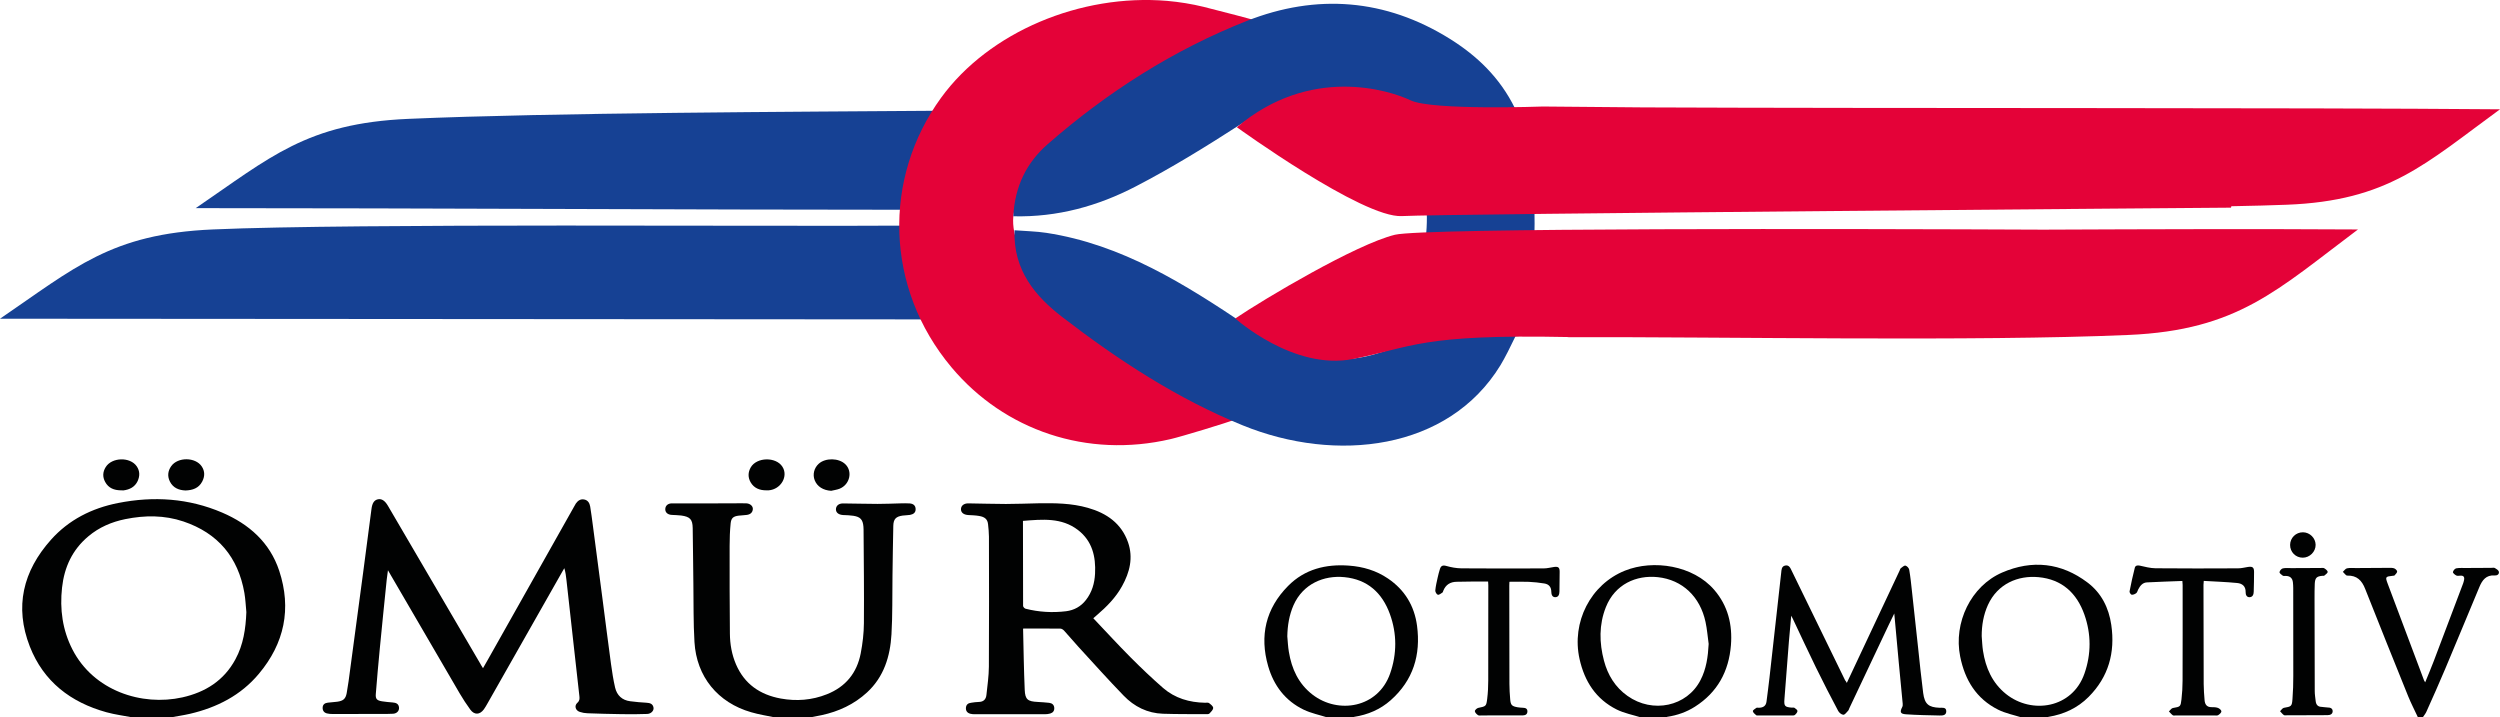 <?xml version="1.0" encoding="utf-8"?>
<!-- Generator: Adobe Illustrator 28.3.0, SVG Export Plug-In . SVG Version: 6.00 Build 0)  -->
<svg version="1.1" id="katman_1" xmlns="http://www.w3.org/2000/svg" xmlns:xlink="http://www.w3.org/1999/xlink" x="0px" y="0px"
	 viewBox="0 0 368.27 105.69" style="enable-background:new 0 0 368.27 105.69;" xml:space="preserve">
<style type="text/css">
	.st0{fill:#164194;}
	.st1{fill:#E40238;}
	.st2{fill:#010202;}
</style>
<g>
	<path class="st0" d="M31.32,33.8C16.34,34.45,10.99,39.46,0,46.95c33.42,0,106.13,0.1,138.17,0.1l-3.4-13.82
		C113.57,33.39,52.44,32.87,31.32,33.8"/>
	<path class="st0" d="M138.86,16.31c-21.21,0.16-57.59,0.28-78.71,1.2c-14.98,0.65-20.33,5.66-31.32,13.15
		c33.42,0,73.67,0.24,105.71,0.24L138.86,16.31z"/>
	<path class="st1" d="M180.37,56.96c0,0-21.32-10.05-22.69-10.81c-1.37-0.76-8.99-8.23-8.41-14.29c0.53-5.6,14.77-17.49,16.95-19.28
		c2.63-1.05,5.3-2.23,8.06-4.05c0.55-0.36,11.36-4.44,12.34-5.03c-1.06-0.38-8.22-2.23-9.31-2.49c-1.76-0.43-3.56-0.72-5.37-0.88
		c-12.74-1.08-26.24,4.55-33.31,14.27c-8.62,11.85-8.29,28.02,1.55,39.73c7.78,9.26,19.95,13.43,32.27,10.55
		c1.52-0.35,8.13-2.35,9.64-2.93c-1.35-0.85-2.65-2.07-4.07-3.31L180.37,56.96z"/>
	<path class="st0" d="M223.5,15.96l-0.34-0.02c-2.22-4.51-5.57-7.71-9.57-10.21c-9.5-5.93-19.67-6.69-29.92-2.65
		c-10.81,4.27-20.56,10.49-29.33,18.15c-3.1,2.71-4.85,6.19-5.07,10.63c6.52,0.16,12.49-1.52,18.02-4.39
		c5.33-2.76,10.47-5.94,15.52-9.2c7.33-4.73,14.77-6.49,23.52-3.76c0.27,0.08,0.54,0.14,0.81,0.21l-3.31-0.25
		c0,0,14.71,16.3-0.61,36.55l4.26-0.32c-1.54,0.42-3.06,0.88-4.58,1.36c-7.11,2.23-13.41-0.17-19.22-4.07
		c-9.14-6.13-18.39-11.98-29.55-13.69c-1.5-0.23-3.03-0.25-4.68-0.38c-0.22,5.93,3.14,9.78,6.99,12.75
		c8.23,6.34,16.95,12.05,26.63,15.99c13.73,5.59,30.28,3.7,37.96-8.86c0.64-1.05,1.53-2.83,2.22-4.28l0.41-0.03
		C223.65,49.5,229.17,33.59,223.5,15.96"/>
	<path class="st1" d="M328.64,30.59l0.06-0.21c3.1-0.06,5.87-0.13,8.15-0.22c14.98-0.58,20.37-6,31.42-14.06
		c-29.72-0.26-90.56-0.12-126.21-0.28c-8.95-0.08-14.78-0.13-14.78-0.13s-16.33,0.6-19.49-0.91c-3.17-1.51-14.77-5.18-25.59,3.96
		c0,0,18.52,13.41,24.31,13.09C212.29,31.5,328.64,30.59,328.64,30.59"/>
	<path class="st1" d="M300.99,33.83c-28.08-0.13-91.26-0.28-95.5,0.75c-5.76,1.41-19.29,9.47-23.52,12.33c0,0,8.57,7.72,17.36,5.97
		c8.75-1.74,9.89-3.68,31.69-3.23l-0.01,0.02c22.82-0.07,59.82,0.66,82.55-0.33c16.12-0.7,21.91-6.65,33.79-15.54
		C332.48,33.71,316.75,33.76,300.99,33.83"/>
</g>
<g>
	<path class="st2" d="M19.6,105.69c-1.31-0.25-2.64-0.42-3.92-0.77c-5.27-1.46-9.26-4.51-11.29-9.69c-2.28-5.85-1-11.1,3.11-15.71
		c2.63-2.95,6.03-4.66,9.88-5.42c5.25-1.04,10.4-0.71,15.35,1.41c3.96,1.7,7.02,4.4,8.4,8.57c1.84,5.58,0.77,10.69-3,15.18
		c-2.65,3.17-6.17,4.96-10.15,5.89c-0.96,0.22-1.94,0.36-2.91,0.54C23.25,105.69,21.42,105.69,19.6,105.69z M36.29,90.17
		c-0.09-0.94-0.13-1.9-0.29-2.83c-0.92-5.25-3.88-8.8-8.97-10.52c-2.82-0.95-5.69-0.93-8.57-0.35c-2.01,0.41-3.86,1.2-5.44,2.53
		c-2.36,1.97-3.55,4.55-3.88,7.56c-0.35,3.18,0.06,6.24,1.53,9.11c3.12,6.09,10.2,8.39,16.19,7.06c3.4-0.76,6.13-2.48,7.82-5.61
		C35.85,94.97,36.2,92.6,36.29,90.17z"/>
	<path class="st2" d="M114.2,105.69c-1.18-0.25-2.38-0.43-3.54-0.77c-4.92-1.41-8.06-5.24-8.36-10.35
		c-0.17-2.84-0.12-5.69-0.16-8.54c-0.04-2.75-0.05-5.49-0.1-8.24c-0.02-1.28-0.39-1.67-1.68-1.85c-0.46-0.06-0.93-0.06-1.39-0.09
		C98.36,75.82,97.99,75.49,98,75c0.01-0.49,0.37-0.85,0.98-0.85c1.36-0.01,2.71,0.01,4.07,0.01c1.86,0,3.72-0.02,5.58-0.02
		c0.45,0,0.89-0.01,1.34,0.01c0.54,0.03,0.96,0.41,0.93,0.85c-0.04,0.52-0.39,0.78-0.88,0.85c-0.4,0.06-0.81,0.06-1.21,0.11
		c-0.78,0.1-1.1,0.34-1.18,1.14c-0.11,1.1-0.15,2.22-0.15,3.32c-0.01,4.3,0,8.61,0.04,12.91c0.01,1.56,0.28,3.1,0.9,4.54
		c1.25,2.9,3.54,4.47,6.59,5.03c2.32,0.42,4.59,0.25,6.8-0.63c2.77-1.1,4.42-3.14,4.98-6.02c0.28-1.46,0.46-2.96,0.47-4.44
		c0.04-4.61-0.02-9.21-0.05-13.82c0-0.14,0-0.28-0.02-0.42c-0.09-1.03-0.45-1.43-1.48-1.59c-0.5-0.08-1.01-0.09-1.51-0.11
		c-0.66-0.04-1.06-0.35-1.06-0.84c0-0.5,0.39-0.87,1.03-0.87c1.7,0.01,3.4,0.07,5.1,0.07c1.13,0,2.26-0.05,3.4-0.08
		c0.45-0.01,0.89-0.02,1.34,0.01c0.5,0.04,0.85,0.28,0.87,0.82c0.02,0.56-0.36,0.78-0.83,0.87c-0.36,0.06-0.73,0.05-1.09,0.1
		c-0.98,0.14-1.35,0.51-1.37,1.52c-0.06,2.46-0.08,4.93-0.12,7.39c-0.04,2.87,0.02,5.74-0.15,8.6c-0.19,3.23-1.11,6.25-3.6,8.54
		c-1.9,1.75-4.18,2.81-6.7,3.35c-0.57,0.12-1.14,0.23-1.72,0.34C117.61,105.69,115.91,105.69,114.2,105.69z"/>
	<path class="st2" d="M297.82,105.69c-1.17-0.37-2.4-0.61-3.48-1.15c-3.22-1.61-4.9-4.38-5.59-7.83c-1-4.98,1.57-10.37,6.18-12.37
		c4.41-1.91,8.71-1.46,12.59,1.48c2.04,1.54,3.13,3.73,3.49,6.24c0.59,4.06-0.4,7.65-3.34,10.6c-1.63,1.64-3.65,2.57-5.93,2.94
		c-0.1,0.02-0.19,0.06-0.28,0.1C300.25,105.69,299.03,105.69,297.82,105.69z M291.92,93.7c0.06,0.72,0.08,1.45,0.19,2.17
		c0.39,2.51,1.36,4.73,3.39,6.36c3.81,3.05,9.79,2.1,11.56-3.02c1-2.87,1-5.8-0.01-8.67c-1.12-3.17-3.3-5.2-6.76-5.52
		c-3.01-0.28-6.02,0.96-7.45,4.09C292.18,90.57,291.92,92.1,291.92,93.7z"/>
	<path class="st2" d="M241.76,105.69c-1.21-0.38-2.49-0.62-3.6-1.17c-3.07-1.53-4.75-4.16-5.48-7.44
		c-1.21-5.43,1.62-10.99,6.69-13.02c4.2-1.68,10.05-0.76,13.14,2.82c2.04,2.36,2.71,5.15,2.47,8.17c-0.31,3.84-1.98,6.94-5.3,9.05
		c-1.24,0.79-2.61,1.27-4.07,1.49c-0.07,0.01-0.14,0.06-0.21,0.1C244.19,105.69,242.98,105.69,241.76,105.69z M251.7,94.86
		c-0.15-1.08-0.23-2.17-0.46-3.23c-0.79-3.72-3.4-6.22-7.03-6.61c-3.19-0.34-6.31,1.05-7.65,4.41c-1.03,2.59-0.98,5.25-0.28,7.9
		c0.56,2.11,1.65,3.9,3.46,5.18c3.72,2.64,8.76,1.56,10.75-2.31C251.36,98.54,251.6,96.73,251.7,94.86z"/>
	<path class="st2" d="M195.55,105.69c-1.17-0.37-2.39-0.62-3.49-1.14c-2.73-1.31-4.43-3.57-5.25-6.42
		c-1.29-4.47-0.36-8.49,2.94-11.82c2.45-2.48,5.57-3.24,8.96-2.99c2.07,0.15,4.02,0.72,5.75,1.9c2.47,1.67,3.89,4.03,4.28,6.95
		c0.57,4.3-0.56,8.04-3.88,10.98c-1.53,1.36-3.36,2.13-5.39,2.45c-0.1,0.02-0.19,0.06-0.28,0.1
		C197.99,105.69,196.77,105.69,195.55,105.69z M189.63,93.74c0.07,0.76,0.1,1.53,0.23,2.28c0.41,2.51,1.42,4.71,3.48,6.3
		c3.8,2.93,9.66,1.96,11.43-3.09c1.02-2.91,1.02-5.89-0.03-8.78c-1.13-3.11-3.29-5.1-6.7-5.43c-3.02-0.3-6.09,0.98-7.49,4.12
		C189.91,90.61,189.66,92.14,189.63,93.74z"/>
	<path class="st2" d="M356.19,105.69c-0.48-1.04-1.01-2.05-1.44-3.11c-2.13-5.27-4.25-10.54-6.34-15.83c-0.49-1.25-1.22-2-2.64-1.96
		c-0.21,0.01-0.43-0.36-0.65-0.55c0.2-0.18,0.38-0.47,0.61-0.52c0.43-0.09,0.88-0.04,1.33-0.04c1.62-0.01,3.24-0.02,4.86-0.03
		c0.26,0,0.55-0.01,0.78,0.08c0.19,0.08,0.43,0.32,0.42,0.47c-0.01,0.2-0.25,0.39-0.4,0.58c-0.03,0.03-0.12,0.02-0.18,0.03
		c-1.17,0.13-1.2,0.14-0.8,1.21c1.76,4.72,3.54,9.43,5.32,14.15c0.03,0.09,0.09,0.17,0.19,0.34c0.44-1.08,0.86-2.07,1.25-3.09
		c1.45-3.82,2.89-7.65,4.34-11.48c0.06-0.15,0.09-0.31,0.13-0.47c0.1-0.45-0.04-0.71-0.55-0.67c-0.2,0.01-0.44,0.06-0.6-0.03
		c-0.2-0.11-0.5-0.35-0.48-0.5c0.02-0.2,0.28-0.51,0.48-0.55c0.49-0.09,1-0.04,1.51-0.05c1.21-0.01,2.43-0.01,3.64-0.02
		c0.18,0,0.4-0.05,0.54,0.02c0.23,0.13,0.53,0.32,0.59,0.53c0.09,0.4-0.26,0.6-0.6,0.57c-1.28-0.1-1.85,0.7-2.27,1.71
		c-1.68,4.02-3.34,8.04-5.03,12.05c-0.89,2.12-1.83,4.21-2.77,6.31c-0.13,0.29-0.34,0.54-0.52,0.81
		C356.67,105.69,356.43,105.69,356.19,105.69z"/>
	<path class="st2" d="M71.15,98.43c0.27-0.46,0.5-0.86,0.72-1.26c4.24-7.53,8.48-15.05,12.72-22.58c0.08-0.14,0.15-0.29,0.24-0.42
		c0.3-0.42,0.69-0.7,1.23-0.59c0.56,0.11,0.79,0.54,0.88,1.04c0.15,0.92,0.27,1.84,0.39,2.76c0.47,3.58,0.94,7.16,1.41,10.74
		c0.42,3.24,0.83,6.48,1.27,9.72c0.16,1.16,0.34,2.32,0.6,3.45c0.27,1.14,1.03,1.86,2.23,2.01c0.8,0.1,1.61,0.18,2.41,0.22
		c0.52,0.03,0.93,0.17,1.02,0.73c0.07,0.43-0.35,0.9-0.93,0.92c-1.25,0.05-2.51,0.05-3.76,0.03c-1.68-0.02-3.36-0.07-5.04-0.13
		c-0.38-0.01-0.77-0.08-1.13-0.2c-0.64-0.2-0.85-0.91-0.36-1.34c0.34-0.3,0.34-0.61,0.3-0.97c-0.28-2.57-0.58-5.13-0.86-7.7
		c-0.35-3.15-0.7-6.3-1.05-9.45c-0.06-0.56-0.13-1.11-0.31-1.71c-0.1,0.18-0.21,0.35-0.31,0.53c-3.67,6.46-7.33,12.92-11,19.38
		c-0.17,0.3-0.34,0.6-0.54,0.88c-0.6,0.82-1.4,0.86-2,0.04c-0.56-0.76-1.08-1.57-1.56-2.38c-3.39-5.8-6.77-11.62-10.15-17.42
		c-0.11-0.19-0.22-0.38-0.42-0.73c-0.08,0.56-0.14,0.96-0.18,1.36c-0.34,3.35-0.69,6.7-1.01,10.06c-0.22,2.27-0.42,4.54-0.6,6.81
		c-0.06,0.74,0.17,0.96,0.92,1.08c0.52,0.08,1.04,0.13,1.57,0.17c0.49,0.04,0.88,0.19,0.93,0.75c0.04,0.47-0.3,0.87-0.86,0.91
		c-0.71,0.05-1.42,0.03-2.13,0.03c-2.27,0-4.54,0.01-6.8,0.01c-0.28,0-0.57-0.02-0.84-0.09c-0.42-0.11-0.64-0.42-0.62-0.86
		c0.02-0.47,0.34-0.67,0.76-0.72c0.46-0.06,0.93-0.08,1.39-0.14c0.87-0.12,1.23-0.41,1.39-1.26c0.21-1.15,0.36-2.31,0.51-3.47
		c0.65-4.78,1.29-9.56,1.92-14.34c0.41-3.1,0.82-6.2,1.22-9.3c0.11-0.88,0.39-1.33,0.96-1.45c0.54-0.11,1.02,0.2,1.46,0.95
		c4.52,7.72,9.03,15.44,13.55,23.16C70.82,97.91,70.96,98.13,71.15,98.43z"/>
	<path class="st2" d="M161.05,91.07c1.85,1.95,3.63,3.89,5.48,5.75c1.55,1.56,3.15,3.08,4.81,4.53c1.75,1.51,3.87,2.13,6.17,2.17
		c0.2,0,0.46-0.05,0.59,0.05c0.25,0.19,0.61,0.46,0.61,0.71c0,0.28-0.31,0.58-0.54,0.82c-0.1,0.11-0.35,0.11-0.52,0.1
		c-2.11-0.01-4.21,0.01-6.32-0.06c-2.3-0.07-4.25-1.05-5.81-2.67c-2.28-2.35-4.46-4.79-6.68-7.21c-0.71-0.77-1.38-1.59-2.09-2.36
		c-0.14-0.15-0.36-0.3-0.55-0.3c-1.8-0.02-3.6-0.01-5.46-0.01c0.02-0.03-0.03,0.02-0.03,0.07c0.07,2.99,0.11,5.98,0.24,8.96
		c0.06,1.43,0.45,1.71,1.9,1.78c0.57,0.03,1.13,0.07,1.69,0.13c0.43,0.05,0.72,0.28,0.76,0.72c0.04,0.45-0.19,0.74-0.6,0.86
		c-0.25,0.07-0.52,0.1-0.78,0.1c-3.44,0.01-6.89,0.01-10.33,0c-0.22,0-0.45-0.01-0.66-0.07c-0.45-0.12-0.68-0.43-0.64-0.9
		c0.04-0.45,0.33-0.67,0.77-0.72c0.38-0.05,0.76-0.12,1.14-0.12c0.71-0.01,1.05-0.42,1.11-1.04c0.15-1.38,0.35-2.77,0.36-4.15
		c0.04-6.39,0.02-12.77,0.01-19.16c0-0.6-0.07-1.21-0.13-1.81c-0.07-0.73-0.46-1.1-1.34-1.24c-0.52-0.09-1.05-0.1-1.57-0.13
		c-0.66-0.04-1.07-0.34-1.08-0.83c-0.02-0.52,0.41-0.9,1.08-0.89c1.84,0.02,3.68,0.09,5.53,0.09c1.58,0,3.16-0.07,4.74-0.1
		c2.47-0.04,4.94-0.02,7.35,0.67c2.75,0.78,4.93,2.28,5.91,5.08c0.79,2.27,0.25,4.42-0.88,6.45c-0.93,1.69-2.27,3.04-3.72,4.28
		C161.42,90.74,161.27,90.87,161.05,91.07z M150.69,76.73c0,4.25,0,8.39,0.02,12.53c0,0.14,0.22,0.38,0.37,0.41
		c1.96,0.5,3.96,0.61,5.96,0.37c1.19-0.15,2.19-0.7,2.93-1.66c0.89-1.14,1.27-2.47,1.34-3.88c0.13-2.51-0.41-4.81-2.52-6.43
		C156.37,76.22,153.56,76.5,150.69,76.73z"/>
	<path class="st2" d="M272.05,100.6c0.82-1.74,1.58-3.36,2.34-4.98c1.81-3.85,3.62-7.7,5.43-11.55c0.06-0.13,0.09-0.29,0.19-0.37
		c0.21-0.16,0.49-0.42,0.68-0.38c0.23,0.06,0.51,0.36,0.55,0.6c0.18,1.03,0.29,2.08,0.4,3.12c0.31,2.79,0.61,5.58,0.91,8.37
		c0.24,2.23,0.46,4.46,0.75,6.68c0.22,1.64,0.8,2.11,2.43,2.17c0.4,0.02,0.97-0.12,0.97,0.52c0,0.61-0.54,0.63-0.99,0.62
		c-1.66-0.04-3.32-0.06-4.97-0.18c-0.82-0.06-0.9-0.34-0.53-1.06c0.08-0.15,0.09-0.35,0.07-0.52c-0.18-1.99-0.38-3.98-0.57-5.97
		c-0.18-1.93-0.35-3.86-0.53-5.79c-0.04-0.44-0.08-0.88-0.14-1.51c-0.32,0.66-0.57,1.15-0.8,1.65c-1.94,4.1-3.88,8.21-5.82,12.31
		c-0.06,0.13-0.09,0.28-0.19,0.38c-0.21,0.22-0.47,0.59-0.69,0.58c-0.26-0.01-0.62-0.3-0.76-0.56c-1.12-2.12-2.23-4.25-3.28-6.41
		c-1.16-2.37-2.27-4.77-3.4-7.16c-0.05-0.1-0.1-0.2-0.24-0.46c-0.12,1.38-0.24,2.58-0.34,3.78c-0.23,2.84-0.45,5.68-0.66,8.51
		c-0.08,1.02,0.05,1.16,1.06,1.25c0.14,0.01,0.32-0.04,0.42,0.03c0.18,0.12,0.45,0.32,0.44,0.47c-0.01,0.21-0.22,0.44-0.4,0.59
		c-0.12,0.09-0.35,0.06-0.53,0.06c-1.58,0-3.16,0-4.74,0c-0.14,0-0.33,0.04-0.42-0.04c-0.2-0.17-0.45-0.37-0.48-0.59
		c-0.02-0.14,0.31-0.34,0.51-0.48c0.08-0.06,0.24-0.02,0.36-0.02c0.62-0.01,1.06-0.24,1.14-0.92c0.15-1.18,0.31-2.36,0.44-3.54
		c0.36-3.13,0.7-6.26,1.05-9.39c0.22-2.01,0.45-4.01,0.67-6.02c0.05-0.45,0.04-0.96,0.59-1.08c0.6-0.13,0.78,0.41,0.98,0.81
		c2.62,5.37,5.24,10.73,7.85,16.1C271.89,100.3,271.94,100.39,272.05,100.6z"/>
	<path class="st2" d="M219.21,85.66c-0.67,0-1.31-0.01-1.95,0c-0.89,0.01-1.78,0.03-2.67,0.04c-0.94,0.01-1.62,0.42-1.98,1.32
		c-0.04,0.09-0.06,0.22-0.13,0.27c-0.22,0.14-0.49,0.37-0.68,0.32c-0.17-0.05-0.39-0.42-0.37-0.63c0.06-0.64,0.21-1.27,0.35-1.9
		c0.09-0.43,0.21-0.86,0.34-1.28c0.15-0.46,0.42-0.58,0.94-0.43c0.71,0.2,1.46,0.34,2.2,0.35c4.05,0.03,8.1,0.03,12.16,0.01
		c0.5,0,1-0.14,1.5-0.21c0.62-0.09,0.83,0.07,0.83,0.69c0,0.97-0.01,1.94-0.03,2.91c-0.01,0.41-0.11,0.83-0.59,0.85
		c-0.5,0.02-0.6-0.42-0.61-0.81c-0.01-0.71-0.38-1.11-1.03-1.21c-0.75-0.12-1.52-0.21-2.28-0.24c-0.94-0.04-1.89-0.01-2.86-0.01
		c-0.01,0.19-0.02,0.37-0.02,0.55c0,4.83,0.01,9.66,0.02,14.49c0,0.75,0.05,1.49,0.11,2.24c0.07,0.89,0.24,1.06,1.12,1.21
		c0.26,0.04,0.52,0.06,0.78,0.07c0.38,0.01,0.65,0.14,0.64,0.55c-0.01,0.4-0.28,0.56-0.65,0.57c-0.51,0.01-1.01,0-1.52,0
		c-1.52,0-3.04,0.01-4.56,0.01c-0.18,0-0.41,0.05-0.54-0.04c-0.21-0.14-0.45-0.37-0.47-0.59c-0.02-0.14,0.29-0.44,0.49-0.48
		c1.15-0.24,1.19-0.22,1.33-1.37c0.11-0.88,0.15-1.77,0.15-2.66c0.01-4.69,0.01-9.38,0.01-14.06
		C219.24,86.01,219.22,85.86,219.21,85.66z"/>
	<path class="st2" d="M321.48,85.58c-1.78,0.07-3.49,0.12-5.21,0.21c-0.66,0.03-1.02,0.51-1.3,1.05c-0.09,0.18-0.14,0.42-0.28,0.53
		c-0.18,0.14-0.45,0.26-0.67,0.24c-0.13-0.01-0.35-0.34-0.32-0.49c0.22-1.16,0.48-2.32,0.77-3.47c0.08-0.33,0.36-0.41,0.73-0.33
		c0.76,0.17,1.54,0.38,2.32,0.39c4.05,0.04,8.1,0.03,12.16,0.01c0.48,0,0.96-0.12,1.44-0.2c0.69-0.11,0.92,0.05,0.92,0.73
		c0,0.97-0.02,1.94-0.05,2.91c-0.01,0.39-0.13,0.77-0.57,0.81c-0.48,0.04-0.63-0.38-0.62-0.74c0.02-0.89-0.51-1.28-1.25-1.35
		c-1.62-0.16-3.26-0.21-4.92-0.31c-0.02,0.28-0.04,0.43-0.04,0.59c0.01,4.87,0.01,9.74,0.03,14.61c0,0.79,0.07,1.57,0.13,2.36
		c0.05,0.61,0.3,1.04,1.01,1.04c0.32,0,0.66,0,0.96,0.11c0.22,0.08,0.51,0.33,0.51,0.51c0,0.19-0.27,0.43-0.48,0.56
		c-0.15,0.09-0.39,0.04-0.6,0.04c-1.86,0-3.73,0-5.59,0c-0.16,0-0.37,0.05-0.48-0.02c-0.22-0.15-0.39-0.38-0.58-0.57
		c0.19-0.17,0.36-0.46,0.57-0.5c1.12-0.2,1.15-0.18,1.28-1.29c0.1-0.9,0.16-1.81,0.16-2.72c0.02-4.71,0.01-9.42,0.01-14.13
		C321.52,85.98,321.5,85.84,321.48,85.58z"/>
	<path class="st2" d="M339.71,105.36c-0.91,0-1.82,0-2.73,0c-0.18,0-0.41,0.06-0.54-0.02c-0.22-0.14-0.38-0.38-0.57-0.57
		c0.18-0.17,0.35-0.46,0.56-0.5c1.1-0.19,1.19-0.21,1.27-1.3c0.09-1.13,0.12-2.26,0.12-3.39c0.01-4.32,0-8.65-0.01-12.97
		c0-0.28-0.02-0.57-0.05-0.85c-0.07-0.59-0.41-0.9-1.01-0.92c-0.16-0.01-0.36,0.04-0.48-0.04c-0.2-0.13-0.49-0.36-0.48-0.52
		c0.02-0.2,0.28-0.5,0.48-0.55c0.4-0.09,0.84-0.04,1.27-0.04c1.44-0.01,2.88-0.02,4.31-0.02c0.18,0,0.4-0.04,0.53,0.04
		c0.21,0.13,0.51,0.36,0.5,0.54c0,0.19-0.31,0.38-0.5,0.55c-0.05,0.04-0.16,0.01-0.24,0.02c-0.89,0.07-1.12,0.3-1.16,1.21
		c-0.03,0.71-0.03,1.41-0.03,2.12c0.01,4.55,0.01,9.09,0.03,13.64c0,0.5,0.08,1.01,0.14,1.51c0.06,0.5,0.31,0.82,0.86,0.83
		c0.3,0.01,0.6,0.09,0.9,0.09c0.39,0,0.73,0.12,0.74,0.54c0,0.44-0.36,0.59-0.76,0.59C341.82,105.36,340.76,105.36,339.71,105.36
		C339.71,105.36,339.71,105.36,339.71,105.36z"/>
	<path class="st2" d="M122.44,72.3c-1.17-0.07-2.06-0.62-2.43-1.56c-0.33-0.84-0.09-1.81,0.6-2.43c0.99-0.89,2.95-0.86,3.91,0.07
		c1.12,1.08,0.66,3.02-0.86,3.62C123.27,72.15,122.85,72.2,122.44,72.3z"/>
	<path class="st2" d="M112.87,72.23c-0.97,0-1.8-0.32-2.3-1.19c-0.41-0.72-0.39-1.47,0.02-2.19c0.88-1.52,3.69-1.58,4.65-0.12
		c0.93,1.41-0.2,3.36-2.01,3.5C113.11,72.24,112.99,72.23,112.87,72.23z"/>
	<path class="st2" d="M27.31,72.25c-0.95-0.04-1.8-0.37-2.27-1.29c-0.4-0.78-0.33-1.57,0.18-2.29c0.97-1.37,3.57-1.35,4.5,0.04
		c0.48,0.72,0.46,1.49,0.06,2.24C29.27,71.91,28.38,72.22,27.31,72.25z"/>
	<path class="st2" d="M17.81,72.23c-0.99-0.01-1.83-0.32-2.32-1.24c-0.4-0.74-0.36-1.48,0.08-2.18c0.9-1.46,3.59-1.54,4.57-0.12
		c0.48,0.7,0.47,1.45,0.13,2.19c-0.41,0.86-1.17,1.24-2.08,1.36C18.05,72.24,17.93,72.23,17.81,72.23z"/>
	<path class="st2" d="M337.35,80.27c0.01-1.04,0.85-1.87,1.9-1.86c1.01,0.01,1.85,0.85,1.86,1.85c0.01,1.01-0.87,1.89-1.89,1.89
		C338.17,82.16,337.34,81.31,337.35,80.27z"/>
</g>
</svg>
